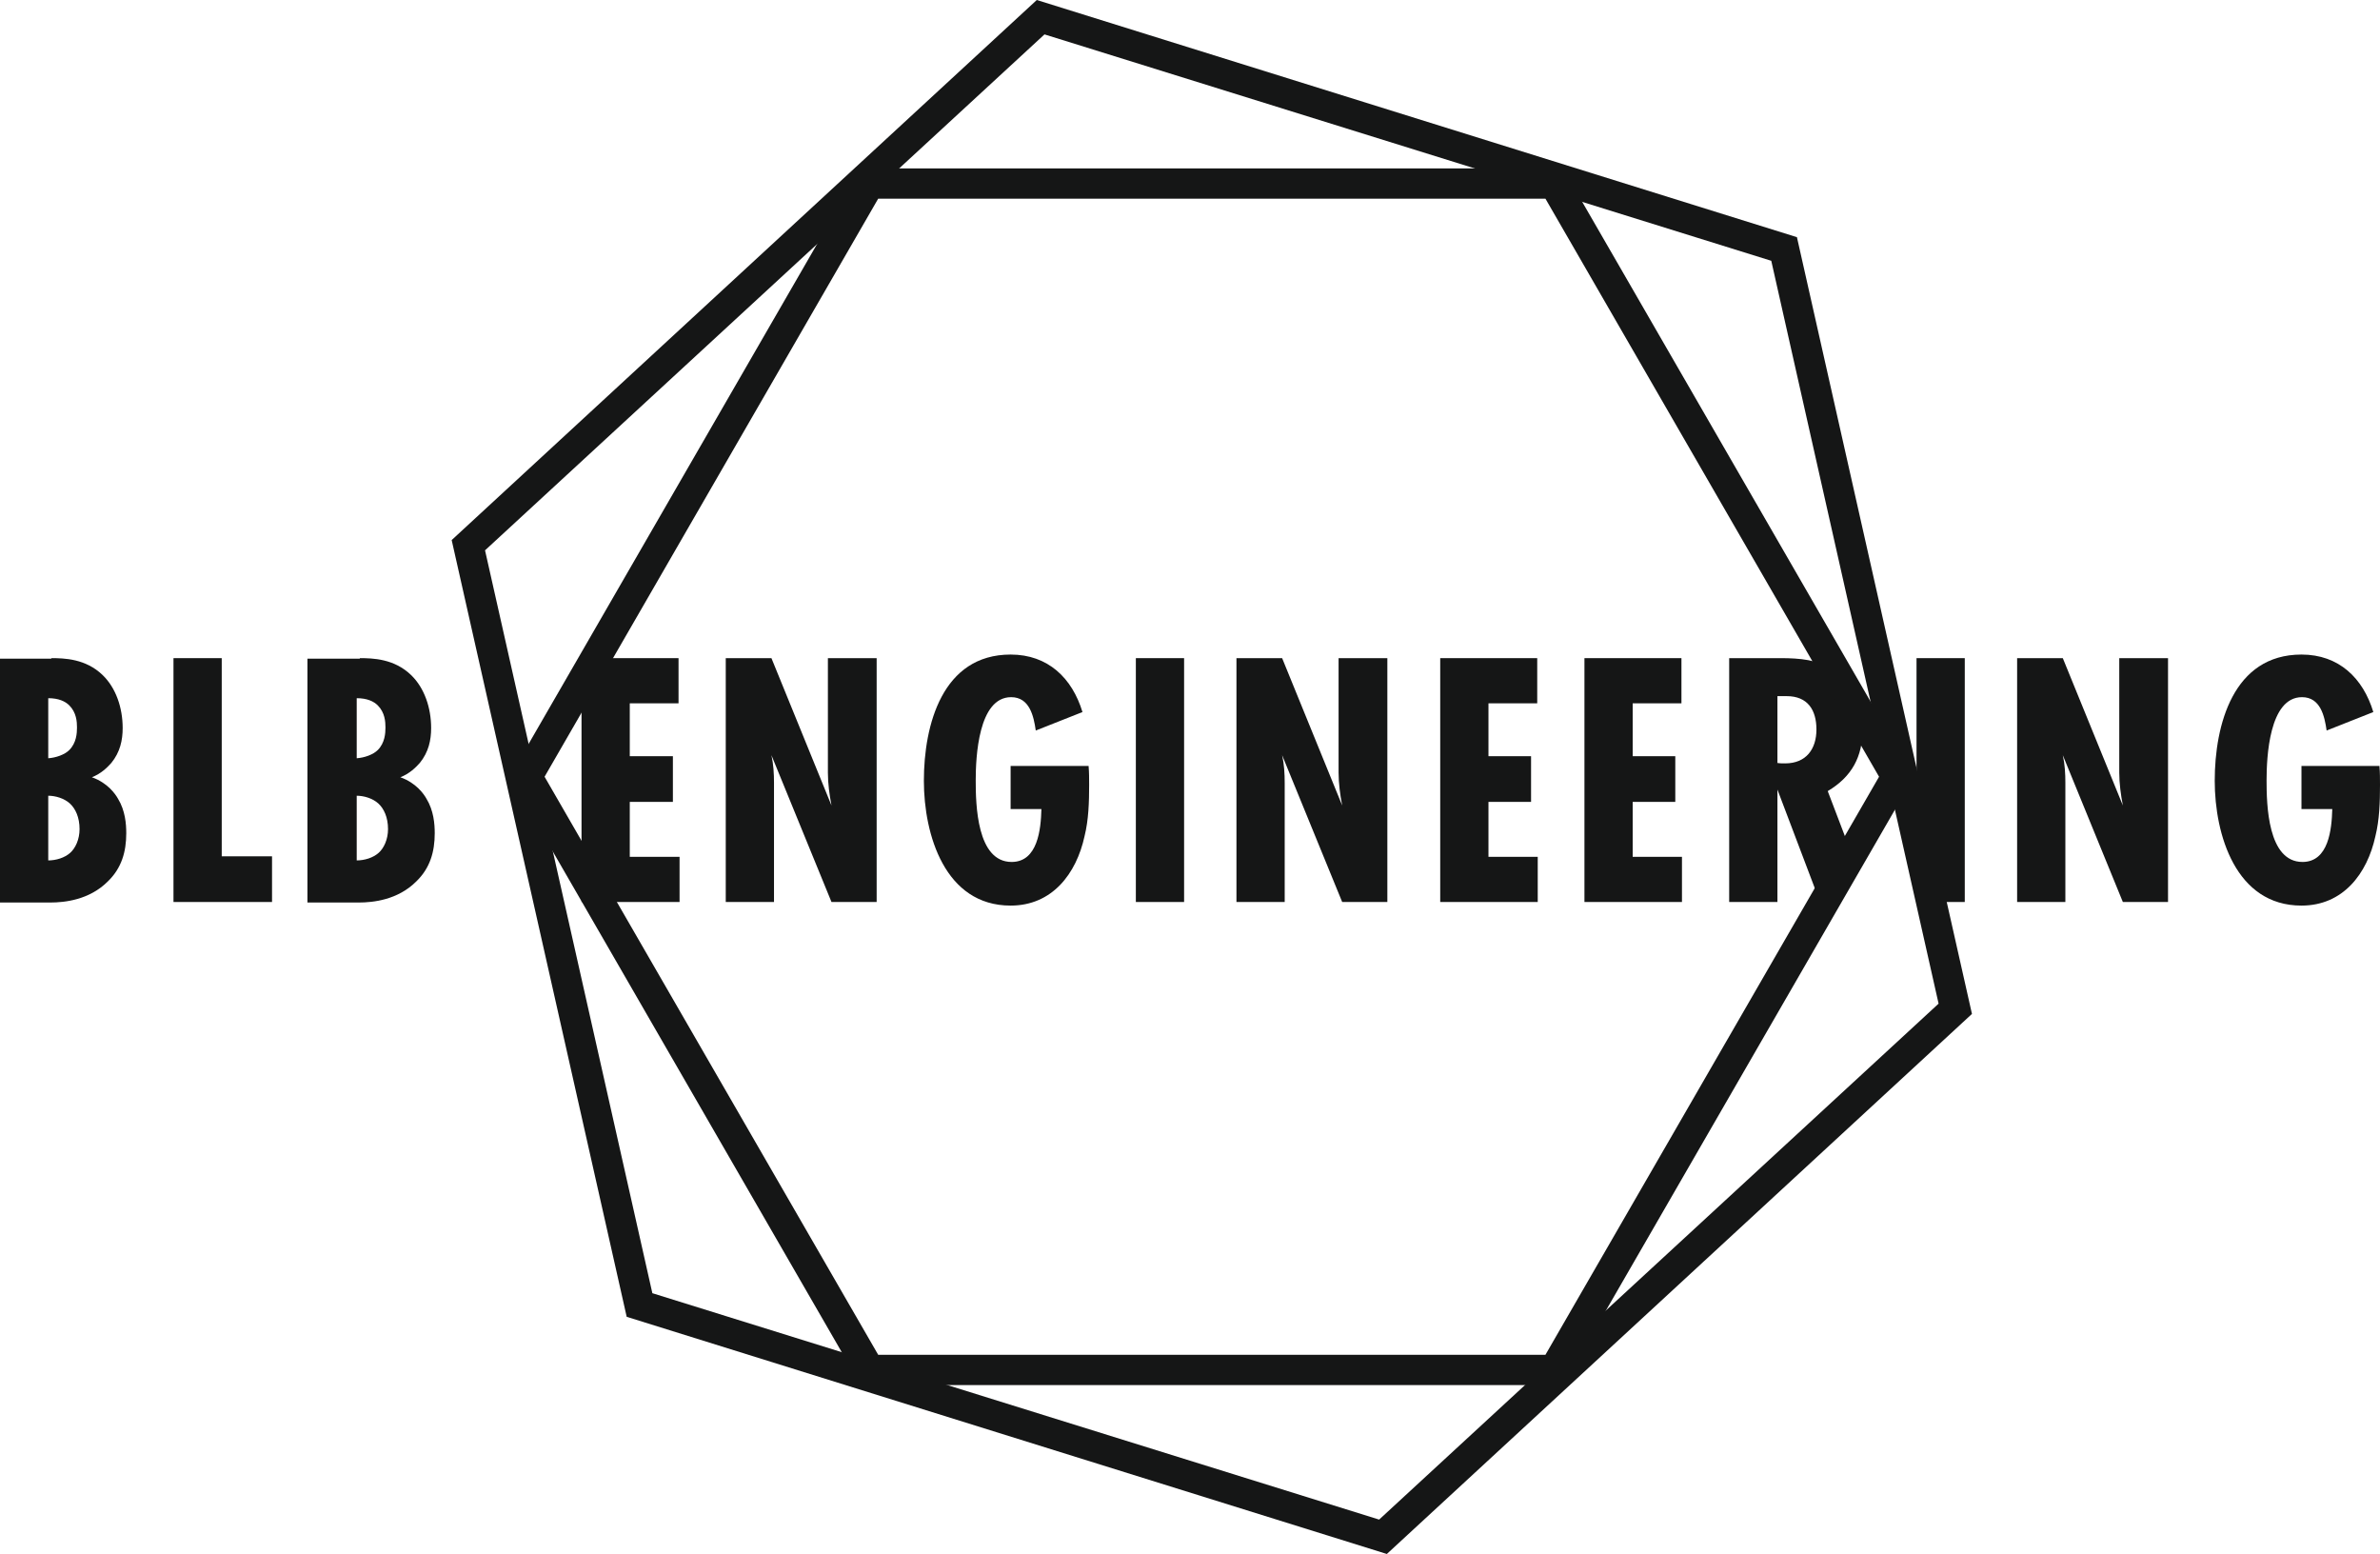 <?xml version="1.0" encoding="utf-8"?>
<!-- Generator: Adobe Illustrator 28.0.0, SVG Export Plug-In . SVG Version: 6.00 Build 0)  -->
<svg version="1.1" id="Layer_1" xmlns="http://www.w3.org/2000/svg" xmlns:xlink="http://www.w3.org/1999/xlink" x="0px" y="0px"
	 viewBox="0 0 463.7 302.7" style="enable-background:new 0 0 463.7 302.7;" xml:space="preserve">
<style type="text/css">
	.st0{fill:#151616;}
</style>
<g>
	<path class="st0" d="M10,128.2c2.5,0,6.7,0.1,10,3.3c2.6,2.5,3.9,6.4,3.9,10.3c0,2.4-0.5,4.7-2.2,6.8c-0.8,0.9-2,2.1-3.8,2.8
		c3.1,1.1,4.6,3.3,5.1,4.2c1.4,2.3,1.6,4.9,1.6,6.7c0,3.6-0.9,6.8-3.6,9.4c-3.6,3.6-8.4,4.1-11.2,4.1H0v-47.5H10z M9.4,147.7
		c1.5-0.1,3.2-0.7,4.1-1.6c1.4-1.4,1.5-3.3,1.5-4.4c0-1.1-0.1-2.9-1.5-4.3c-0.8-0.8-2.1-1.4-4.1-1.4V147.7z M9.4,167.6
		c1.5,0,3.2-0.5,4.3-1.5c1-0.9,1.8-2.6,1.8-4.6c0-2.3-0.8-4-1.9-5c-1.1-1-2.8-1.5-4.2-1.5V167.6z"/>
	<polygon class="st0" points="33.8,175.7 33.8,128.2 43.2,128.2 43.2,166.8 53,166.8 53,175.7 	"/>
	<path class="st0" d="M70.1,128.2c2.5,0,6.7,0.1,10,3.3c2.6,2.5,3.9,6.4,3.9,10.3c0,2.4-0.5,4.7-2.2,6.8c-0.8,0.9-2,2.1-3.8,2.8
		c3.1,1.1,4.6,3.3,5.1,4.2c1.4,2.3,1.6,4.9,1.6,6.7c0,3.6-0.9,6.8-3.6,9.4c-3.6,3.6-8.4,4.1-11.2,4.1h-10v-47.5H70.1z M69.5,147.7
		c1.5-0.1,3.2-0.7,4.1-1.6c1.4-1.4,1.5-3.3,1.5-4.4c0-1.1-0.1-2.9-1.5-4.3c-0.8-0.8-2.1-1.4-4.1-1.4V147.7z M69.5,167.6
		c1.5,0,3.2-0.5,4.3-1.5c1-0.9,1.8-2.6,1.8-4.6c0-2.3-0.8-4-1.9-5c-1.1-1-2.8-1.5-4.2-1.5V167.6z"/>
	<polygon class="st0" points="113.3,175.7 113.3,128.2 132.2,128.2 132.2,137 122.7,137 122.7,147.3 131.1,147.3 131.1,156.2 
		122.7,156.2 122.7,166.9 132.4,166.9 132.4,175.7 	"/>
	<path class="st0" d="M162,175.7l-11.7-28.6c0.4,1.8,0.5,3.6,0.5,5.4v23.2h-9.4v-47.5h8.9l11.7,28.7c-0.4-2.1-0.7-4.3-0.7-6.4v-22.3
		h9.5v47.5H162z"/>
	<path class="st0" d="M212.1,149.3c0.1,1.2,0.1,2.4,0.1,3.6c0,3.3-0.1,6.8-0.9,10c-1.6,7.3-6.3,13.5-14.4,13.5
		c-12.8,0-16.9-13.8-16.9-24.3c0-10.9,3.6-24.6,16.9-24.6c7.3,0,12,4.6,14,11.2l-9.1,3.6c-0.4-2.8-1.2-6.5-4.8-6.5
		c-6.4,0-6.9,11.7-6.9,16.2c0,4.7,0.2,15.9,7,15.9c5.1,0,5.7-6.4,5.8-10.3h-6v-8.4H212.1z"/>
	<rect x="221.3" y="128.2" class="st0" width="9.4" height="47.5"/>
	<path class="st0" d="M261.5,175.7l-11.7-28.6c0.4,1.8,0.5,3.6,0.5,5.4v23.2h-9.4v-47.5h8.9l11.7,28.7c-0.4-2.1-0.7-4.3-0.7-6.4
		v-22.3h9.5v47.5H261.5z"/>
	<polygon class="st0" points="280.6,175.7 280.6,128.2 299.5,128.2 299.5,137 290,137 290,147.3 298.3,147.3 298.3,156.2 290,156.2 
		290,166.9 299.6,166.9 299.6,175.7 	"/>
	<polygon class="st0" points="308.7,175.7 308.7,128.2 327.6,128.2 327.6,137 318.1,137 318.1,147.3 326.4,147.3 326.4,156.2 
		318.1,156.2 318.1,166.9 327.7,166.9 327.7,175.7 	"/>
	<path class="st0" d="M354.6,175.7l-8.3-21.9v21.9h-9.4v-47.5H347c3.5,0,7.3,0.3,10.3,2.3c3.8,2.5,5.6,7.1,5.6,11.5
		c0,5.4-2.1,9.3-6.8,12.1l5.3,13.9L354.6,175.7z M346.2,148.6c0.5,0.1,1.1,0.1,1.6,0.1c4.1,0,6.1-2.8,6.1-6.6c0-3.8-1.7-6.5-5.8-6.5
		h-1.8V148.6z"/>
	<rect x="373.4" y="128.2" class="st0" width="9.4" height="47.5"/>
	<path class="st0" d="M413.6,175.7l-11.7-28.6c0.4,1.8,0.5,3.6,0.5,5.4v23.2H393v-47.5h8.9l11.7,28.7c-0.4-2.1-0.7-4.3-0.7-6.4
		v-22.3h9.5v47.5H413.6z"/>
	<path class="st0" d="M463.6,149.3c0.1,1.2,0.1,2.4,0.1,3.6c0,3.3-0.1,6.8-0.9,10c-1.6,7.3-6.3,13.5-14.4,13.5
		c-12.8,0-16.9-13.8-16.9-24.3c0-10.9,3.6-24.6,16.9-24.6c7.3,0,12,4.6,14,11.2l-9.1,3.6c-0.4-2.8-1.2-6.5-4.8-6.5
		c-6.4,0-6.9,11.7-6.9,16.2c0,4.7,0.2,15.9,7,15.9c5.1,0,5.7-6.4,5.8-10.3h-6v-8.4H463.6z"/>
	<path class="st0" d="M270.2,302.7l-148.1-46.2L88,105.2L202,0l148.1,46.2l34.1,151.3L270.2,302.7z M127.1,251.9L268.7,296
		l109-100.5L345.1,50.8L203.5,6.7l-109,100.5L127.1,251.9z"/>
	<path class="st0" d="M304.5,269.8H167.7L99.3,151.3l68.4-118.5h136.8l68.4,118.5L304.5,269.8z M171.1,263.9h130l65-112.6l-65-112.6
		h-130l-65,112.6L171.1,263.9z"/>
</g>
</svg>
